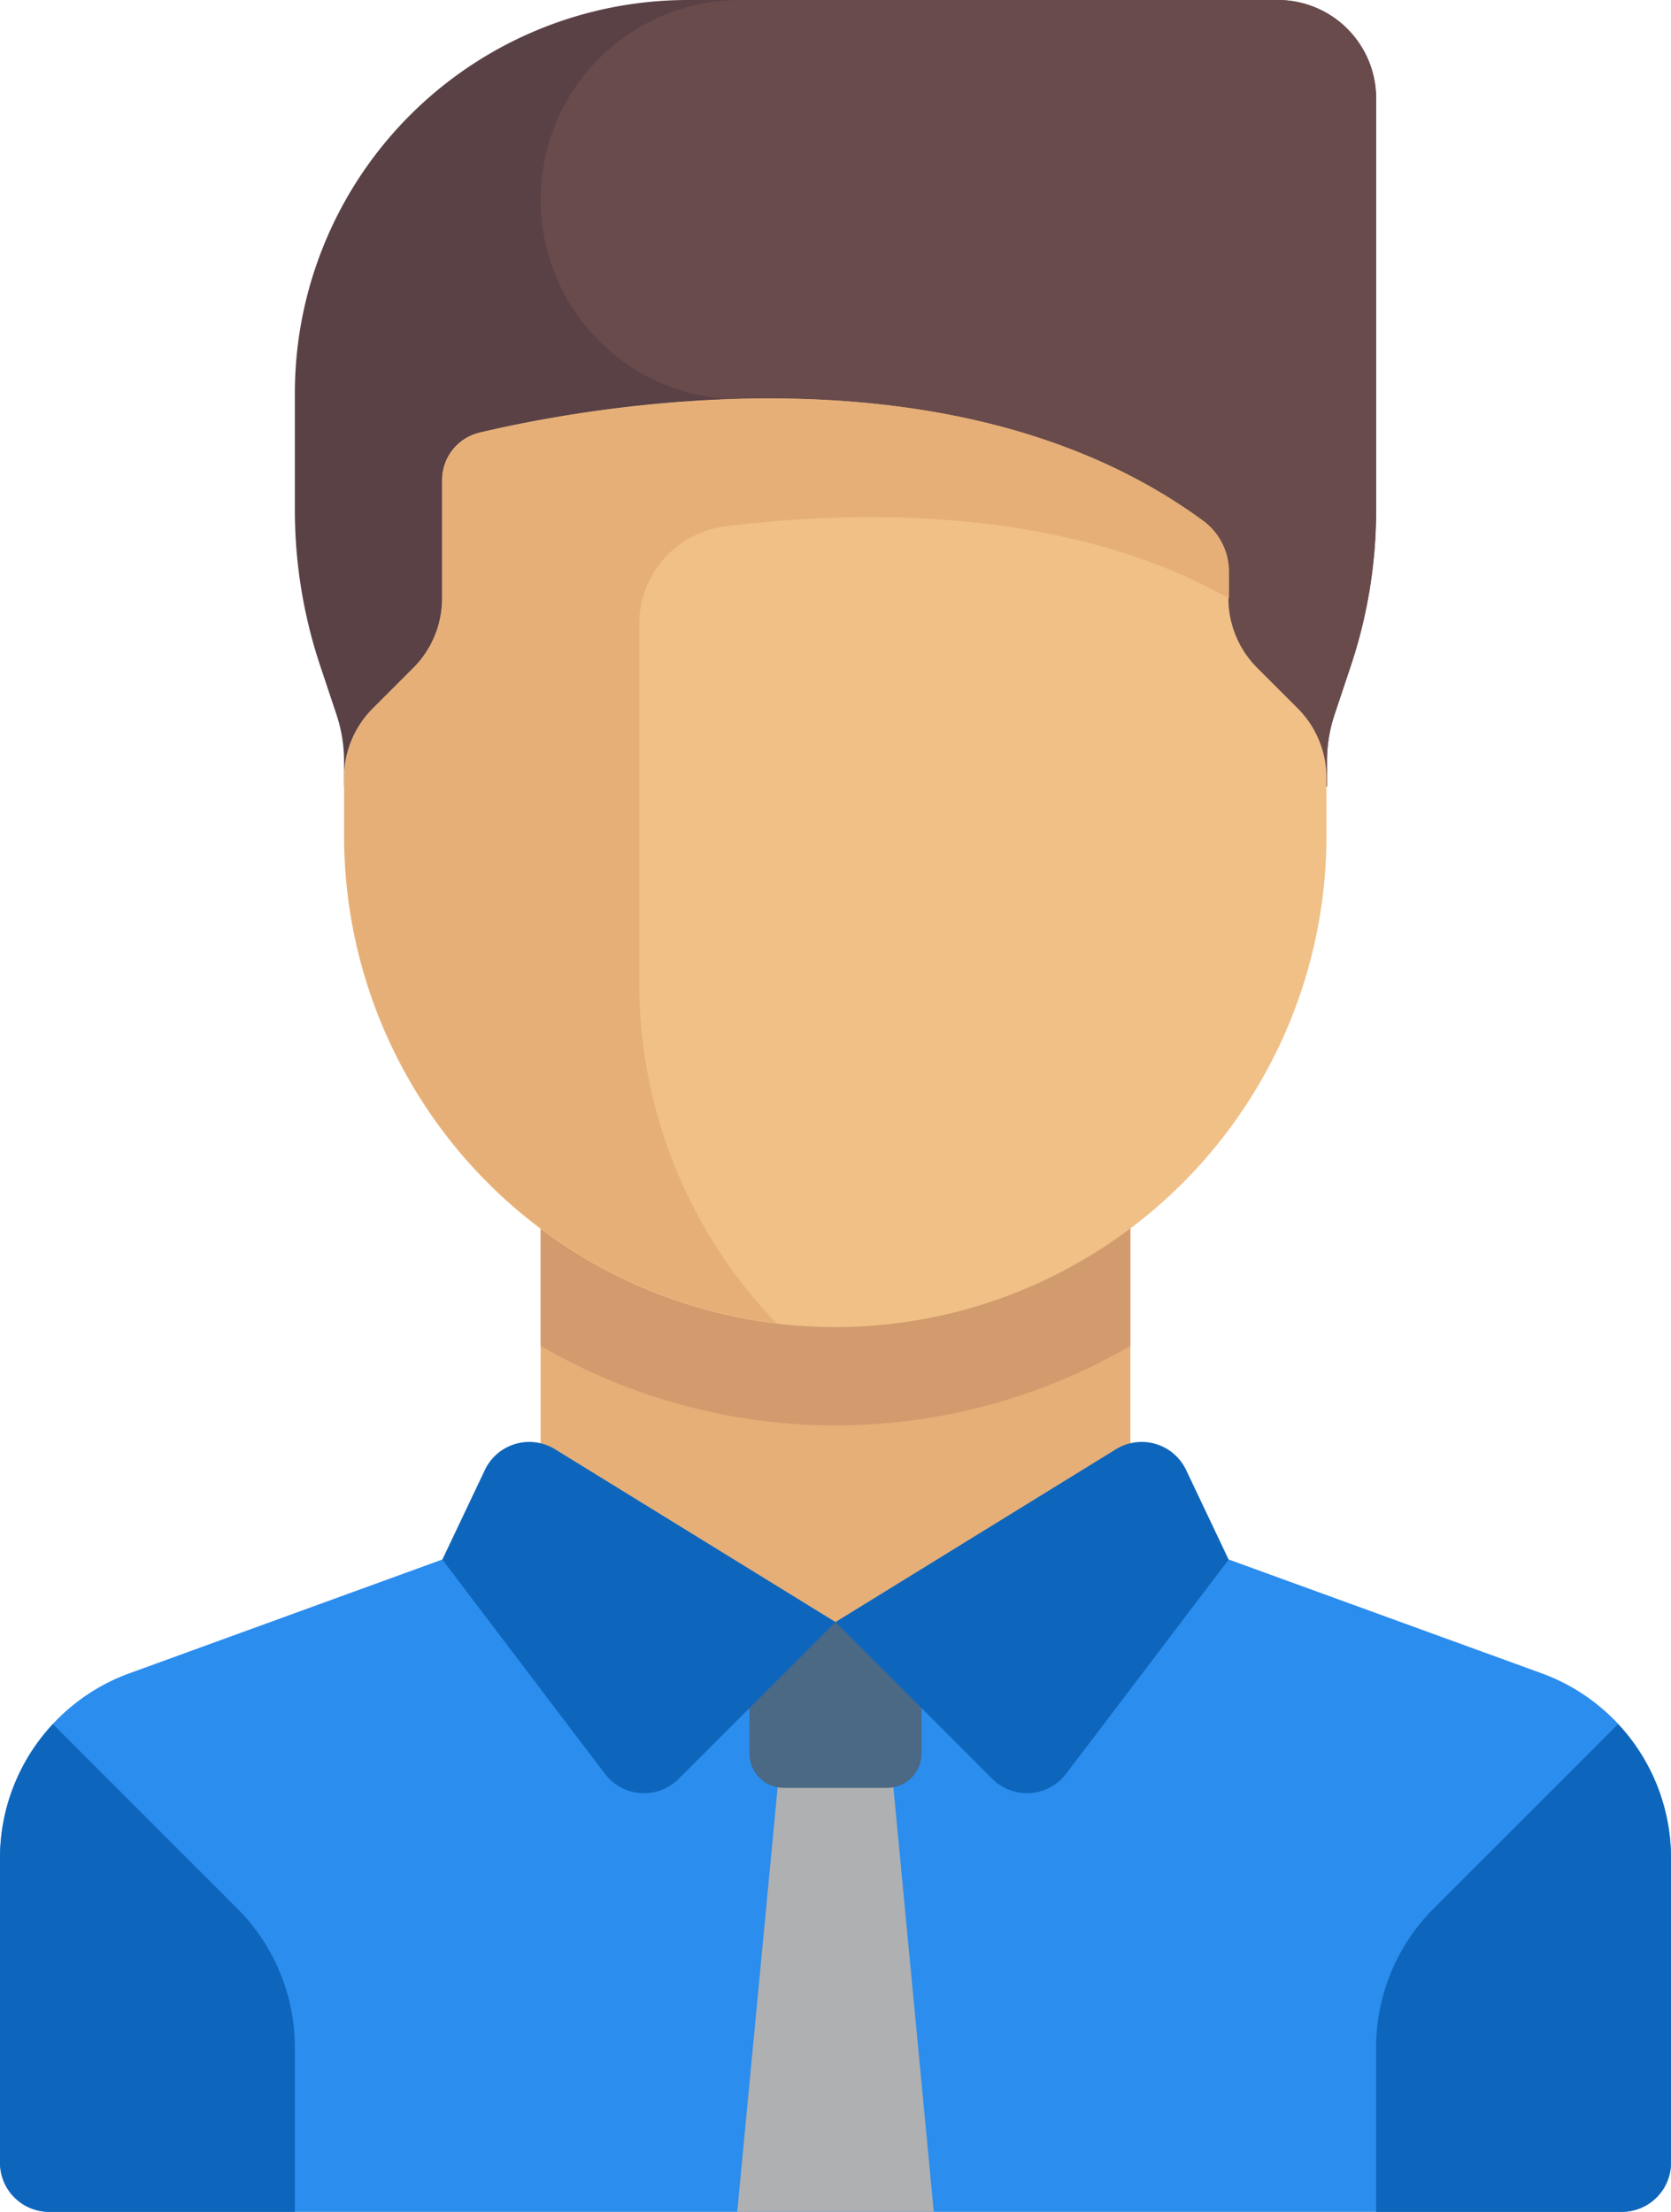 <svg xmlns="http://www.w3.org/2000/svg" width="58.279" height="77.134" viewBox="0 0 58.279 77.134">
  <g id="Group_37868" data-name="Group 37868" transform="translate(-1336.455 -1577.467)">
    <path id="Path_69843" data-name="Path 69843" d="M169.379,331.407l-14.342-5.215-10.284,3.428-10.284-3.428-14.342,5.215a6.856,6.856,0,0,0-4.513,6.443v10.624a1.714,1.714,0,0,0,1.714,1.714h54.851a1.714,1.714,0,0,0,1.714-1.714V337.851A6.856,6.856,0,0,0,169.379,331.407Z" transform="translate(1220.842 1304.412)" fill="#2b8ded"/>
    <path id="Path_69844" data-name="Path 69844" d="M241.117,359.226l-1.632,17.141h6.856l-1.632-17.141Z" transform="translate(1122.682 1278.234)" fill="#afb0b1"/>
    <path id="Path_69845" data-name="Path 69845" d="M246.348,348.492h-3.6a1.2,1.2,0,0,1-1.2-1.2v-4.583h6v4.583A1.2,1.2,0,0,1,246.348,348.492Z" transform="translate(1121.046 1291.323)" fill="#4b6884"/>
    <path id="Path_69846" data-name="Path 69846" d="M355.278,359.855a6.848,6.848,0,0,1,1.845,4.671v10.624a1.714,1.714,0,0,1-1.714,1.714h-8.57v-5.73a6.856,6.856,0,0,1,2.008-4.848Z" transform="translate(1037.61 1277.736)" fill="#0e66bc"/>
    <path id="Path_69847" data-name="Path 69847" d="M202.871,87.98V73.621a3.428,3.428,0,0,0-3.428-3.428H178.874a13.713,13.713,0,0,0-13.713,13.713V87.98a17.139,17.139,0,0,0,.88,5.42l.571,1.712a5.142,5.142,0,0,1,.264,1.626v.88h34.282v-.88a5.142,5.142,0,0,1,.264-1.626l.571-1.712A17.135,17.135,0,0,0,202.871,87.98Z" transform="translate(1181.578 1507.274)" fill="#5a4146"/>
    <path id="Path_69848" data-name="Path 69848" d="M206.452,77.156a6.963,6.963,0,0,0,6.963,6.963h.964l.465,13.5h19.032v-.88a5.142,5.142,0,0,1,.264-1.626l.571-1.712a17.139,17.139,0,0,0,.88-5.42V73.621a3.428,3.428,0,0,0-3.428-3.428H213.415A6.963,6.963,0,0,0,206.452,77.156Z" transform="translate(1148.858 1507.274)" fill="#694b4b"/>
    <rect id="Rectangle_7290" data-name="Rectangle 7290" width="20.57" height="15.426" transform="translate(1355.309 1618.606)" fill="#e6af78"/>
    <path id="Path_69849" data-name="Path 69849" d="M206.451,274.182a20.45,20.45,0,0,0,20.569,0v-5.8H206.451v5.8Z" transform="translate(1148.859 1350.219)" fill="#d29b6e"/>
    <g id="Group_37867" data-name="Group 37867" transform="translate(1351.881 1627.75)">
      <path id="Path_69850" data-name="Path 69850" d="M203.649,318.725l-5.467,5.467a1.714,1.714,0,0,1-2.577-.176l-5.668-7.469,1.483-3.124a1.714,1.714,0,0,1,2.448-.724Z" transform="translate(-189.936 -312.443)" fill="#0e66bc"/>
      <path id="Path_69851" data-name="Path 69851" d="M256,318.725l5.467,5.467a1.714,1.714,0,0,0,2.577-.176l5.668-7.469-1.483-3.124a1.714,1.714,0,0,0-2.448-.724Z" transform="translate(-242.287 -312.443)" fill="#0e66bc"/>
    </g>
    <path id="Path_69852" data-name="Path 69852" d="M190.56,169.528h0a17.141,17.141,0,0,1-17.141-17.141v-2.008a3.429,3.429,0,0,1,1-2.424l1.42-1.42a3.428,3.428,0,0,0,1-2.424V140a1.7,1.7,0,0,1,1.305-1.666c4.054-.958,16.669-3.226,25.254,3.089a2.2,2.2,0,0,1,.866,1.775v.911a3.429,3.429,0,0,0,1,2.424l1.42,1.42a3.428,3.428,0,0,1,1,2.424v2.008A17.14,17.14,0,0,1,190.56,169.528Z" transform="translate(1175.034 1454.219)" fill="#f0c087"/>
    <path id="Path_69853" data-name="Path 69853" d="M203.407,141.437c-6.038-4.441-14.059-4.633-19.7-4.025a46.233,46.233,0,0,0-5.551.937,1.7,1.7,0,0,0-1.305,1.666v4.109a3.428,3.428,0,0,1-1,2.424l-1.42,1.42a3.428,3.428,0,0,0-1,2.424V152.4a17.135,17.135,0,0,0,15.07,17,17.07,17.07,0,0,1-4.785-11.861V145.013a3.43,3.43,0,0,1,3.015-3.4c4.114-.516,11.648-.826,17.554,2.515v-.911A2.2,2.2,0,0,0,203.407,141.437Z" transform="translate(1175.034 1454.208)" fill="#e6af78"/>
    <path id="Path_69854" data-name="Path 69854" d="M117.458,359.855a6.848,6.848,0,0,0-1.845,4.671v10.624a1.714,1.714,0,0,0,1.714,1.714h8.57v-5.73a6.856,6.856,0,0,0-2.008-4.848Z" transform="translate(1220.842 1277.736)" fill="#0e66bc"/>
  </g>
</svg>
